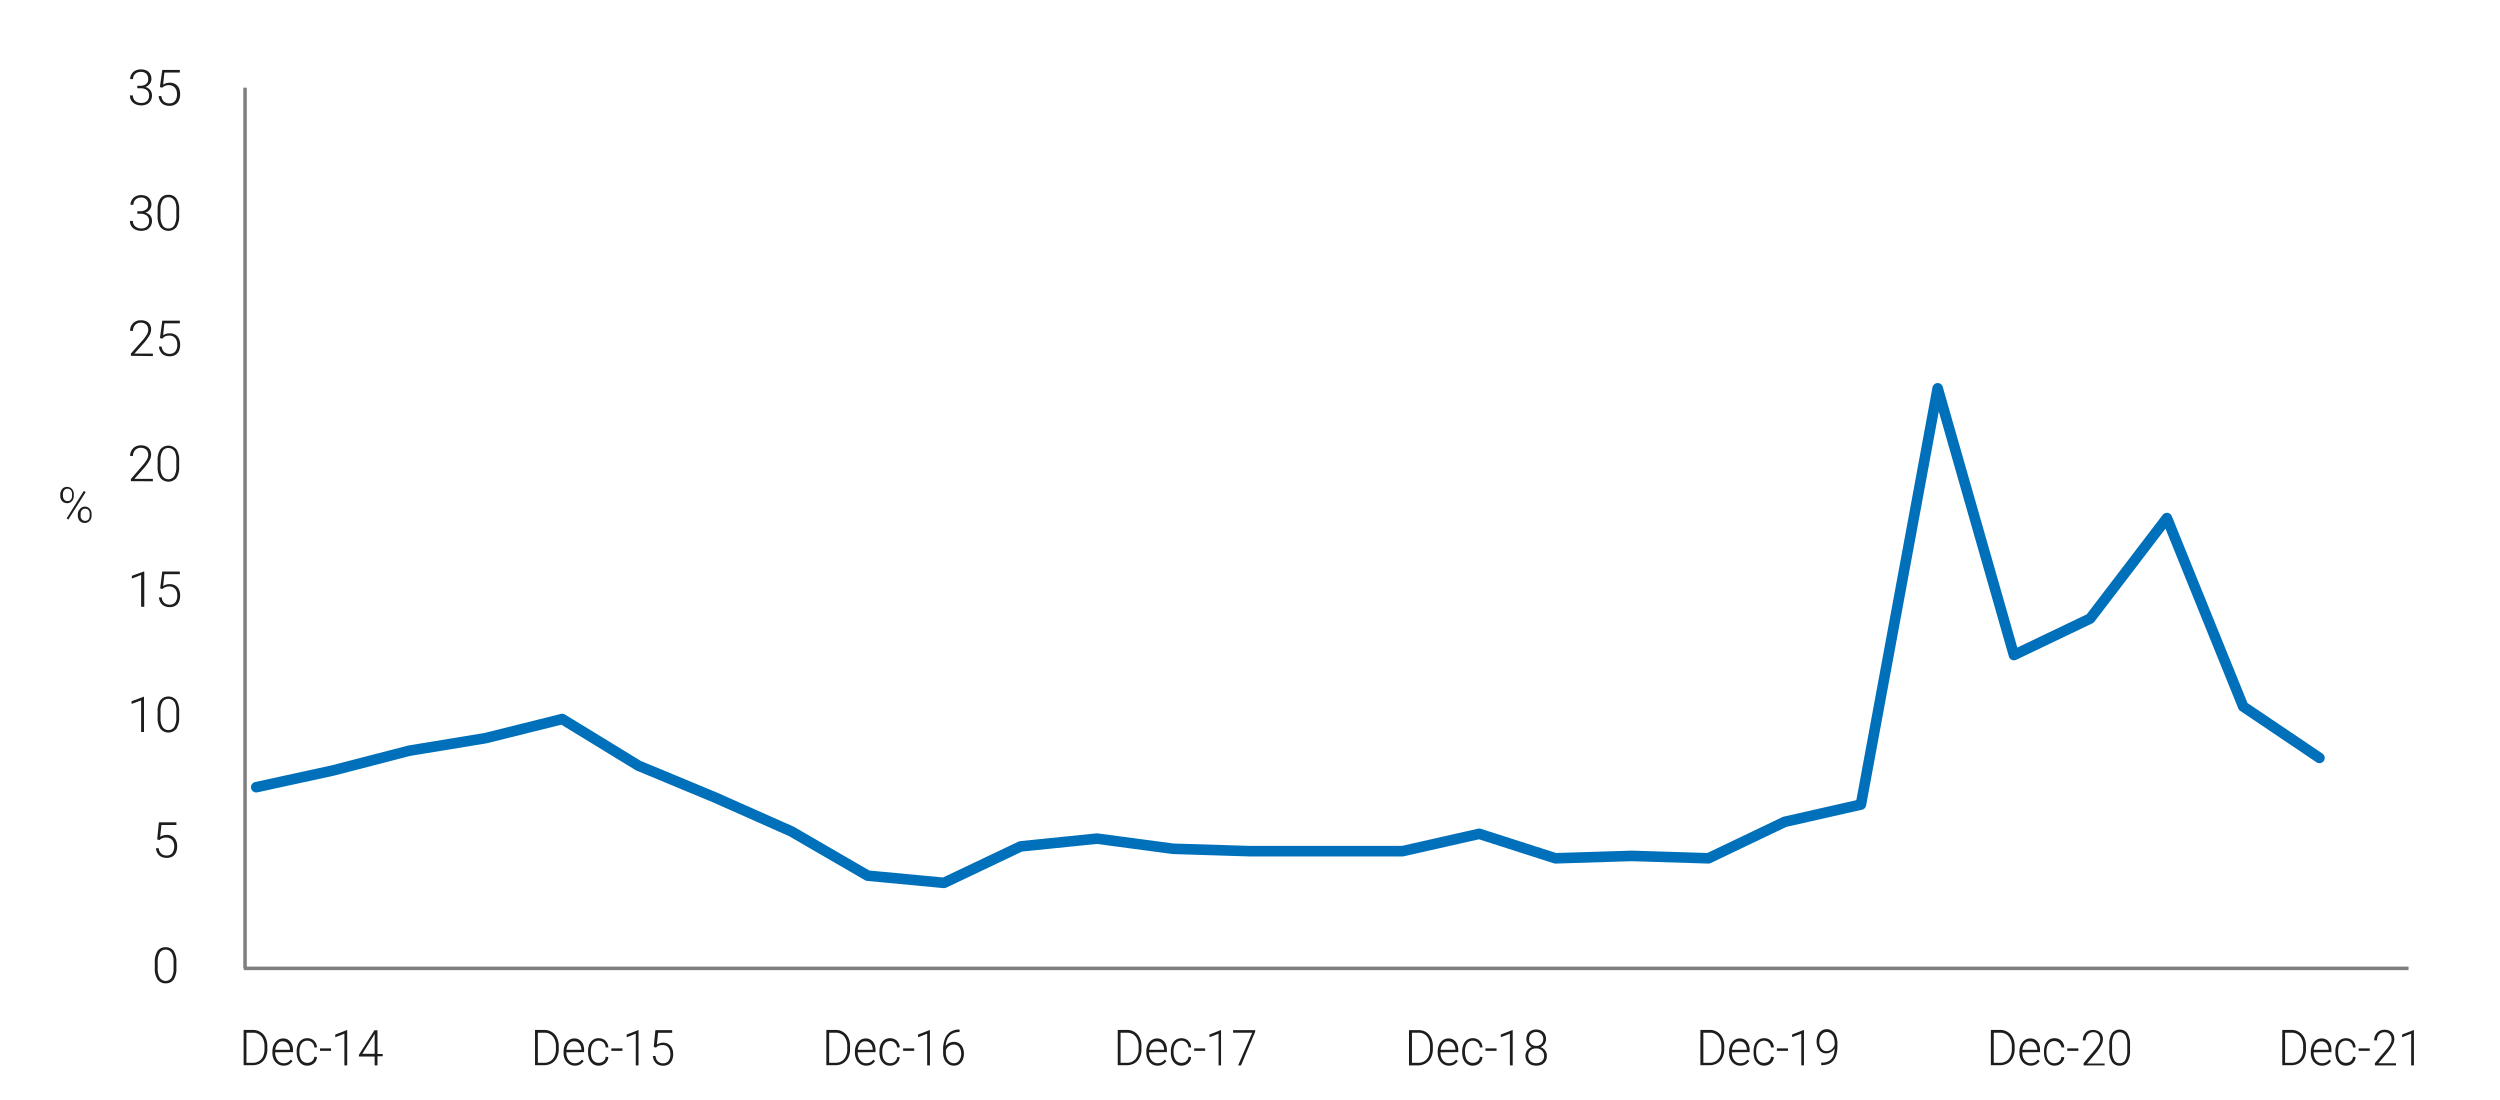 <svg xmlns="http://www.w3.org/2000/svg" id="Layer_1" data-name="Layer 1" viewBox="0 0 354.33 155.91"><defs><style>.cls-1,.cls-2{fill:none;stroke-linejoin:round;}.cls-1{stroke:#7f7f80;stroke-width:0.5px;}.cls-2{stroke:#0070ba;stroke-linecap:round;stroke-width:1.5px;}.cls-3{fill:#1d1d1b;}</style></defs><line class="cls-1" x1="34.73" y1="137.25" x2="34.73" y2="12.43"></line><line class="cls-1" x1="34.56" y1="137.25" x2="341.37" y2="137.25"></line><polyline class="cls-2" points="36.32 111.57 47.19 109.2 58 106.4 68.81 104.62 79.68 101.91 90.49 108.52 101.3 113.01 112.17 117.84 122.98 124.11 133.79 125.13 144.67 119.96 155.47 118.86 166.28 120.3 177.16 120.64 187.96 120.64 198.77 120.64 209.65 118.18 220.46 121.65 231.26 121.31 242.14 121.65 252.95 116.48 263.75 114.03 274.63 55.04 285.44 92.84 296.24 87.67 307.12 73.43 317.93 100.13 328.74 107.42"></polyline><path class="cls-3" d="M24.61,138.83a1.31,1.31,0,0,1-1.13.54,1.34,1.34,0,0,1-1.14-.54,2.73,2.73,0,0,1-.4-1.61v-.84a2.71,2.71,0,0,1,.4-1.6,1.34,1.34,0,0,1,1.13-.53,1.36,1.36,0,0,1,1.14.53,2.72,2.72,0,0,1,.39,1.6v.84A2.71,2.71,0,0,1,24.61,138.83Zm-.3-3.79a.93.93,0,0,0-.84-.44.92.92,0,0,0-.83.44,2.37,2.37,0,0,0-.29,1.29v.94a2.45,2.45,0,0,0,.29,1.3,1,1,0,0,0,1.68,0,2.54,2.54,0,0,0,.28-1.3v-.94A2.37,2.37,0,0,0,24.31,135Z"></path><path class="cls-3" d="M22.52,116.55H25v.38H22.88l-.18,1.68a1.36,1.36,0,0,1,.4-.19,1.6,1.6,0,0,1,.53-.09,1.51,1.51,0,0,1,.78.2,1.29,1.29,0,0,1,.52.56,1.87,1.87,0,0,1,.18.85,2.06,2.06,0,0,1-.16.86,1.27,1.27,0,0,1-.49.58,1.54,1.54,0,0,1-.84.21,1.73,1.73,0,0,1-.73-.15,1.18,1.18,0,0,1-.53-.46,1.53,1.53,0,0,1-.25-.76h.39a1.17,1.17,0,0,0,.34.76,1.12,1.12,0,0,0,.78.27,1,1,0,0,0,.8-.34,1.73,1.73,0,0,0,.15-1.6,1,1,0,0,0-.39-.44,1.15,1.15,0,0,0-.62-.16,1.38,1.38,0,0,0-.54.09,1.24,1.24,0,0,0-.42.27l-.32-.1Z"></path><path class="cls-3" d="M20,103.75V99.27l-1.35.5v-.38l1.69-.64h.07v5Z"></path><path class="cls-3" d="M25,103.29a1.46,1.46,0,0,1-2.26,0,2.63,2.63,0,0,1-.4-1.61v-.83a2.67,2.67,0,0,1,.39-1.6,1.47,1.47,0,0,1,2.27,0,2.73,2.73,0,0,1,.39,1.61v.83A2.76,2.76,0,0,1,25,103.29Zm-.29-3.8a1,1,0,0,0-.85-.44.93.93,0,0,0-.83.44,2.41,2.41,0,0,0-.28,1.3v.93a2.46,2.46,0,0,0,.28,1.3,1,1,0,0,0,1.68,0,2.54,2.54,0,0,0,.28-1.3v-.93A2.51,2.51,0,0,0,24.74,99.49Z"></path><path class="cls-3" d="M20,86V81.49L18.69,82v-.39L20.38,81h.07v5Z"></path><path class="cls-3" d="M23,81h2.49v.38H23.3l-.18,1.68a1.87,1.87,0,0,1,.4-.19,1.61,1.61,0,0,1,.54-.08,1.49,1.49,0,0,1,.77.19,1.28,1.28,0,0,1,.52.56,1.9,1.9,0,0,1,.18.85,2.14,2.14,0,0,1-.16.87,1.26,1.26,0,0,1-.49.58,1.54,1.54,0,0,1-.84.21,1.63,1.63,0,0,1-.73-.16,1.24,1.24,0,0,1-.53-.46,1.63,1.63,0,0,1-.25-.76h.39a1.18,1.18,0,0,0,.35.77,1.12,1.12,0,0,0,.77.26,1,1,0,0,0,.81-.34,1.48,1.48,0,0,0,.27-1,1.47,1.47,0,0,0-.13-.64,1,1,0,0,0-.39-.44,1.11,1.11,0,0,0-.61-.16,1.44,1.44,0,0,0-.55.09,1.45,1.45,0,0,0-.41.27l-.33-.09Z"></path><path class="cls-3" d="M18.55,68.2v-.31L20.18,66a5.17,5.17,0,0,0,.64-.86,1.3,1.3,0,0,0,.19-.65,1.12,1.12,0,0,0-.12-.53.78.78,0,0,0-.36-.36,1.08,1.08,0,0,0-.56-.13,1.1,1.1,0,0,0-.59.15,1,1,0,0,0-.39.41,1.15,1.15,0,0,0-.14.59h-.41a1.47,1.47,0,0,1,.19-.75,1.4,1.4,0,0,1,.53-.55,1.62,1.62,0,0,1,.81-.2,1.68,1.68,0,0,1,.77.16,1.07,1.07,0,0,1,.5.46,1.36,1.36,0,0,1,.18.71,1.68,1.68,0,0,1-.26.85,6.26,6.26,0,0,1-.72,1l-1.39,1.57h2.62v.34Z"></path><path class="cls-3" d="M25,67.74a1.47,1.47,0,0,1-2.26,0,2.67,2.67,0,0,1-.4-1.61v-.84a2.7,2.7,0,0,1,.39-1.6,1.48,1.48,0,0,1,2.27,0,2.67,2.67,0,0,1,.39,1.6v.84A2.75,2.75,0,0,1,25,67.74Zm-.29-3.8a1,1,0,0,0-.85-.44.93.93,0,0,0-.83.44,2.44,2.44,0,0,0-.28,1.3v.93a2.44,2.44,0,0,0,.28,1.3,1,1,0,0,0,1.68,0,2.54,2.54,0,0,0,.28-1.3v-.93A2.54,2.54,0,0,0,24.74,63.94Z"></path><path class="cls-3" d="M18.55,50.43v-.32l1.63-1.84a5.62,5.62,0,0,0,.64-.86,1.33,1.33,0,0,0,.19-.65,1.13,1.13,0,0,0-.12-.54.89.89,0,0,0-.36-.36,1.19,1.19,0,0,0-.56-.13,1.1,1.1,0,0,0-.59.15,1,1,0,0,0-.39.41,1.21,1.21,0,0,0-.14.6h-.41a1.51,1.51,0,0,1,.19-.76,1.31,1.31,0,0,1,.53-.54,1.52,1.52,0,0,1,.81-.2,1.82,1.82,0,0,1,.77.15,1.12,1.12,0,0,1,.5.46,1.37,1.37,0,0,1,.18.72,1.67,1.67,0,0,1-.26.84,6.29,6.29,0,0,1-.72,1l-1.39,1.56h2.62v.35Z"></path><path class="cls-3" d="M23,45.45h2.49v.38H23.3l-.18,1.68a1.87,1.87,0,0,1,.4-.19,1.91,1.91,0,0,1,.54-.08,1.49,1.49,0,0,1,.77.19,1.28,1.28,0,0,1,.52.56,1.9,1.9,0,0,1,.18.85,2.14,2.14,0,0,1-.16.87,1.26,1.26,0,0,1-.49.58,1.54,1.54,0,0,1-.84.21,1.77,1.77,0,0,1-.73-.15,1.26,1.26,0,0,1-.53-.47,1.59,1.59,0,0,1-.25-.76h.39a1.16,1.16,0,0,0,.35.77,1.12,1.12,0,0,0,.77.26,1,1,0,0,0,.81-.34,1.48,1.48,0,0,0,.27-1,1.47,1.47,0,0,0-.13-.64,1,1,0,0,0-1-.6,1.44,1.44,0,0,0-.55.09A1.45,1.45,0,0,0,23,48l-.33-.09Z"></path><path class="cls-3" d="M21.3,30.55a1.2,1.2,0,0,1,.24.75,1.41,1.41,0,0,1-.2.76,1.3,1.3,0,0,1-.54.5,2,2,0,0,1-1.57,0,1.46,1.46,0,0,1-.59-.48,1.29,1.29,0,0,1-.22-.77h.41a1,1,0,0,0,.57.93,1.34,1.34,0,0,0,.61.14,1.19,1.19,0,0,0,.83-.28,1,1,0,0,0,.29-.78.89.89,0,0,0-.33-.77,1.5,1.5,0,0,0-.92-.26h-.42v-.35h.42a1.39,1.39,0,0,0,.63-.13,1,1,0,0,0,.4-.34A.92.92,0,0,0,21,29,.93.93,0,0,0,20,28a1.28,1.28,0,0,0-.56.12,1.12,1.12,0,0,0-.39.36,1.1,1.1,0,0,0-.14.55h-.41a1.28,1.28,0,0,1,.2-.71,1.32,1.32,0,0,1,.53-.49,1.65,1.65,0,0,1,.77-.18,1.82,1.82,0,0,1,.77.16,1.18,1.18,0,0,1,.51.48,1.42,1.42,0,0,1,.18.74,1.13,1.13,0,0,1-.1.44,1.24,1.24,0,0,1-.29.4,1.42,1.42,0,0,1-.46.28A1.2,1.2,0,0,1,21.3,30.55Z"></path><path class="cls-3" d="M25,32.19a1.47,1.47,0,0,1-2.26,0,2.67,2.67,0,0,1-.4-1.61v-.84a2.7,2.7,0,0,1,.39-1.6,1.35,1.35,0,0,1,1.13-.53,1.32,1.32,0,0,1,1.14.53,2.7,2.7,0,0,1,.39,1.6v.84A2.73,2.73,0,0,1,25,32.19Zm-.29-3.79a.93.93,0,0,0-.85-.44.91.91,0,0,0-.83.44,2.38,2.38,0,0,0-.28,1.29v.94a2.42,2.42,0,0,0,.28,1.29.92.92,0,0,0,.84.46.93.93,0,0,0,.84-.45,2.56,2.56,0,0,0,.28-1.3v-.94A2.47,2.47,0,0,0,24.74,28.4Z"></path><path class="cls-3" d="M21.3,12.78a1.2,1.2,0,0,1,.24.75,1.43,1.43,0,0,1-.2.76,1.28,1.28,0,0,1-.54.49,2,2,0,0,1-1.57,0,1.46,1.46,0,0,1-.59-.48,1.35,1.35,0,0,1-.22-.78h.41a1.07,1.07,0,0,0,.15.56,1,1,0,0,0,.42.38,1.33,1.33,0,0,0,.61.13,1.18,1.18,0,0,0,.83-.27,1.07,1.07,0,0,0,.29-.79.92.92,0,0,0-.33-.77,1.5,1.5,0,0,0-.92-.25h-.42v-.35h.42a1.39,1.39,0,0,0,.63-.13,1,1,0,0,0,.4-.35A.9.9,0,0,0,21,11.2a1,1,0,0,0-.26-.74,1.07,1.07,0,0,0-.79-.27,1.28,1.28,0,0,0-.56.12,1,1,0,0,0-.39.36,1,1,0,0,0-.14.54h-.41a1.33,1.33,0,0,1,.2-.71,1.39,1.39,0,0,1,.53-.49A1.77,1.77,0,0,1,20,9.84a1.68,1.68,0,0,1,.77.16,1.16,1.16,0,0,1,.51.47,1.45,1.45,0,0,1,.18.74,1.22,1.22,0,0,1-.1.45,1.2,1.2,0,0,1-.29.39,1.42,1.42,0,0,1-.46.28A1.26,1.26,0,0,1,21.3,12.78Z"></path><path class="cls-3" d="M23,9.91h2.49v.37H23.3L23.12,12a1.49,1.49,0,0,1,.4-.2,1.91,1.91,0,0,1,.54-.08,1.49,1.49,0,0,1,.77.19,1.28,1.28,0,0,1,.52.56,1.94,1.94,0,0,1,.18.86,2.13,2.13,0,0,1-.16.86,1.21,1.21,0,0,1-.49.58A1.54,1.54,0,0,1,24,15a1.77,1.77,0,0,1-.73-.15,1.26,1.26,0,0,1-.53-.47,1.59,1.59,0,0,1-.25-.76h.39a1.16,1.16,0,0,0,.35.77,1.12,1.12,0,0,0,.77.26,1,1,0,0,0,.81-.34,1.48,1.48,0,0,0,.27-1,1.42,1.42,0,0,0-.13-.63,1.07,1.07,0,0,0-.39-.45,1.2,1.2,0,0,0-.61-.16,1.44,1.44,0,0,0-.55.09,1.45,1.45,0,0,0-.41.27l-.33-.09Z"></path><path class="cls-3" d="M36.91,146.27a1.87,1.87,0,0,1,.72.8,2.6,2.6,0,0,1,.26,1.18v.46a2.6,2.6,0,0,1-.26,1.18,1.87,1.87,0,0,1-.72.8,2.14,2.14,0,0,1-1.08.28h-1.3v-5h1.33A2,2,0,0,1,36.91,146.27Zm.58,2a2.33,2.33,0,0,0-.2-1,1.49,1.49,0,0,0-1.43-.9h-.93v4.26h.9a1.54,1.54,0,0,0,1.46-.91,2.36,2.36,0,0,0,.2-1Z"></path><path class="cls-3" d="M39,149.14v.08a1.64,1.64,0,0,0,.16.74,1.27,1.27,0,0,0,.42.54,1.09,1.09,0,0,0,.63.19,1.25,1.25,0,0,0,.56-.12,1.21,1.21,0,0,0,.43-.39l.25.2a1.53,1.53,0,0,1-.5.48,1.5,1.5,0,0,1-.76.18,1.43,1.43,0,0,1-.81-.24,1.61,1.61,0,0,1-.57-.64,2.2,2.2,0,0,1-.2-.94v-.15a2.21,2.21,0,0,1,.21-1,1.63,1.63,0,0,1,.55-.66,1.38,1.38,0,0,1,.76-.23,1.25,1.25,0,0,1,.75.22,1.34,1.34,0,0,1,.48.59,2.23,2.23,0,0,1,.17.88v.25Zm.59-1.44a1.18,1.18,0,0,0-.38.44,1.65,1.65,0,0,0-.19.65H41.1v0a1.5,1.5,0,0,0-.12-.6,1.14,1.14,0,0,0-.34-.44.89.89,0,0,0-.54-.16A1,1,0,0,0,39.56,147.7Z"></path><path class="cls-3" d="M44.92,149.82a1.27,1.27,0,0,1-.2.63,1.31,1.31,0,0,1-.5.43,1.46,1.46,0,0,1-.66.16,1.31,1.31,0,0,1-.82-.25,1.43,1.43,0,0,1-.51-.65,2.4,2.4,0,0,1-.18-.95v-.14a2.4,2.4,0,0,1,.18-1,1.41,1.41,0,0,1,.51-.66,1.37,1.37,0,0,1,.82-.24,1.39,1.39,0,0,1,.68.16,1.25,1.25,0,0,1,.48.46,1.43,1.43,0,0,1,.2.69h-.37a1.09,1.09,0,0,0-.15-.51,1,1,0,0,0-.84-.45,1,1,0,0,0-.64.2,1.2,1.2,0,0,0-.36.54,2.29,2.29,0,0,0-.12.76v.14a2.19,2.19,0,0,0,.12.75,1,1,0,0,0,.36.54,1,1,0,0,0,.64.21,1.2,1.2,0,0,0,.47-.1.88.88,0,0,0,.36-.3,1,1,0,0,0,.16-.47Z"></path><path class="cls-3" d="M45.35,148.94v-.35h1.57v.35Z"></path><path class="cls-3" d="M48.81,151v-4.49l-1.29.5v-.38l1.62-.63h.07v5Z"></path><path class="cls-3" d="M54.24,149.71H53.5V151h-.4v-1.26H50.87v-.24l2.2-3.48h.43v3.37h.74Zm-1.14-.35v-2.84l-.17.31-1.58,2.53Z"></path><path class="cls-3" d="M78.21,146.27a1.87,1.87,0,0,1,.72.8,2.6,2.6,0,0,1,.26,1.18v.46a2.6,2.6,0,0,1-.26,1.18,1.89,1.89,0,0,1-.73.8,2.11,2.11,0,0,1-1.07.28h-1.3v-5h1.33A2,2,0,0,1,78.21,146.27Zm.58,2a2.33,2.33,0,0,0-.2-1,1.51,1.51,0,0,0-1.43-.9h-.93v4.26h.9a1.61,1.61,0,0,0,.88-.24,1.59,1.59,0,0,0,.58-.67,2.36,2.36,0,0,0,.2-1Z"></path><path class="cls-3" d="M80.27,149.14v.08a1.78,1.78,0,0,0,.15.74,1.38,1.38,0,0,0,.43.54,1,1,0,0,0,.63.19,1.25,1.25,0,0,0,.56-.12,1.21,1.21,0,0,0,.43-.39l.25.2a1.53,1.53,0,0,1-.5.48,1.5,1.5,0,0,1-.76.18,1.43,1.43,0,0,1-.81-.24,1.61,1.61,0,0,1-.57-.64,2.06,2.06,0,0,1-.2-.94v-.15a2.35,2.35,0,0,1,.2-1,1.73,1.73,0,0,1,.56-.66,1.35,1.35,0,0,1,.75-.23,1.26,1.26,0,0,1,.76.22,1.34,1.34,0,0,1,.48.59,2.23,2.23,0,0,1,.16.88v.25Zm.59-1.44a1.2,1.2,0,0,0-.39.44,1.64,1.64,0,0,0-.18.65H82.4v0a1.5,1.5,0,0,0-.12-.6,1.14,1.14,0,0,0-.34-.44.9.9,0,0,0-.55-.16A1,1,0,0,0,80.86,147.7Z"></path><path class="cls-3" d="M86.22,149.82a1.19,1.19,0,0,1-.21.63,1.21,1.21,0,0,1-.49.43,1.46,1.46,0,0,1-.66.16,1.31,1.31,0,0,1-.82-.25,1.52,1.52,0,0,1-.52-.65,2.59,2.59,0,0,1-.17-.95v-.14a2.59,2.59,0,0,1,.17-1,1.49,1.49,0,0,1,.52-.66,1.36,1.36,0,0,1,.81-.24,1.43,1.43,0,0,1,.69.16,1.25,1.25,0,0,1,.48.46,1.43,1.43,0,0,1,.2.69h-.38a1.21,1.21,0,0,0-.14-.51,1,1,0,0,0-.36-.33,1,1,0,0,0-.49-.12,1,1,0,0,0-.63.2,1.22,1.22,0,0,0-.37.54,2.58,2.58,0,0,0-.11.76v.14a2.47,2.47,0,0,0,.11.75,1.12,1.12,0,0,0,.37.54,1,1,0,0,0,.64.21,1.24,1.24,0,0,0,.47-.1,1,1,0,0,0,.36-.3.9.9,0,0,0,.15-.47Z"></path><path class="cls-3" d="M86.65,148.94v-.35h1.57v.35Z"></path><path class="cls-3" d="M90.11,151v-4.49l-1.29.5v-.38l1.62-.63h.06v5Z"></path><path class="cls-3" d="M92.89,146h2.38v.38h-2l-.17,1.68a1.22,1.22,0,0,1,.38-.19,1.44,1.44,0,0,1,.51-.09,1.42,1.42,0,0,1,.75.2,1.28,1.28,0,0,1,.49.56,1.87,1.87,0,0,1,.18.85,2.06,2.06,0,0,1-.16.86,1.31,1.31,0,0,1-.47.59,1.51,1.51,0,0,1-.8.21,1.6,1.6,0,0,1-.7-.16,1.19,1.19,0,0,1-.51-.46,1.75,1.75,0,0,1-.24-.76h.38a1.12,1.12,0,0,0,.33.76,1,1,0,0,0,.74.27.94.94,0,0,0,.77-.34,1.5,1.5,0,0,0,.26-1,1.62,1.62,0,0,0-.12-.64,1,1,0,0,0-1-.6,1.33,1.33,0,0,0-.53.09,1.15,1.15,0,0,0-.39.27l-.31-.1Z"></path><path class="cls-3" d="M119.5,146.27a2,2,0,0,1,.73.8,2.59,2.59,0,0,1,.25,1.18v.46a2.59,2.59,0,0,1-.25,1.18,2,2,0,0,1-.73.8,2.12,2.12,0,0,1-1.08.28h-1.3v-5h1.33A1.92,1.92,0,0,1,119.5,146.27Zm.58,2a2.19,2.19,0,0,0-.2-1,1.5,1.5,0,0,0-.57-.67,1.62,1.62,0,0,0-.86-.23h-.93v4.26h.9a1.59,1.59,0,0,0,.88-.24,1.52,1.52,0,0,0,.58-.67,2.22,2.22,0,0,0,.2-1Z"></path><path class="cls-3" d="M121.57,149.14v.08a1.78,1.78,0,0,0,.15.74,1.22,1.22,0,0,0,.43.54,1,1,0,0,0,.63.19,1.2,1.2,0,0,0,.55-.12,1.15,1.15,0,0,0,.44-.39l.24.2a1.36,1.36,0,0,1-.5.48,1.44,1.44,0,0,1-.75.18,1.46,1.46,0,0,1-.82-.24,1.52,1.52,0,0,1-.56-.64,2.06,2.06,0,0,1-.21-.94v-.15a2.21,2.21,0,0,1,.21-1,1.73,1.73,0,0,1,.56-.66,1.35,1.35,0,0,1,.75-.23,1.31,1.31,0,0,1,.76.22,1.34,1.34,0,0,1,.48.59,2.23,2.23,0,0,1,.16.88v.25Zm.59-1.44a1.12,1.12,0,0,0-.39.44,1.83,1.83,0,0,0-.19.65h2.12v0a1.94,1.94,0,0,0-.12-.6,1.16,1.16,0,0,0-.35-.44.89.89,0,0,0-.54-.16A1,1,0,0,0,122.16,147.7Z"></path><path class="cls-3" d="M127.51,149.82a1.18,1.18,0,0,1-.2.63,1.28,1.28,0,0,1-.49.43,1.46,1.46,0,0,1-.66.16,1.34,1.34,0,0,1-.83-.25,1.58,1.58,0,0,1-.51-.65,2.4,2.4,0,0,1-.17-.95v-.14a2.4,2.4,0,0,1,.17-1,1.55,1.55,0,0,1,.51-.66,1.52,1.52,0,0,1,1.5-.08,1.21,1.21,0,0,1,.49.46,1.42,1.42,0,0,1,.19.69h-.37A1.09,1.09,0,0,0,127,148a.93.93,0,0,0-.35-.33,1,1,0,0,0-.49-.12,1,1,0,0,0-.63.2,1.22,1.22,0,0,0-.37.54,2.29,2.29,0,0,0-.11.76v.14a2.19,2.19,0,0,0,.11.75,1.12,1.12,0,0,0,.37.54,1,1,0,0,0,.64.21,1.24,1.24,0,0,0,.47-.1.92.92,0,0,0,.35-.3.83.83,0,0,0,.16-.47Z"></path><path class="cls-3" d="M128,148.94v-.35h1.57v.35Z"></path><path class="cls-3" d="M131.41,151v-4.49l-1.29.5v-.38l1.62-.63h.06v5Z"></path><path class="cls-3" d="M136,147.92a1.36,1.36,0,0,1,.46.59,2,2,0,0,1,.16.82,2.21,2.21,0,0,1-.17.87,1.49,1.49,0,0,1-.49.61,1.3,1.3,0,0,1-.75.23,1.44,1.44,0,0,1-.82-.25,1.61,1.61,0,0,1-.54-.66,2.32,2.32,0,0,1-.18-.92v-.44a4,4,0,0,1,.25-1.5,2,2,0,0,1,.76-1,2.2,2.2,0,0,1,1.26-.35H136v.36h-.06a1.89,1.89,0,0,0-1,.24,1.75,1.75,0,0,0-.64.68,2.8,2.8,0,0,0-.27,1.06,1.44,1.44,0,0,1,.51-.44,1.54,1.54,0,0,1,.68-.15A1.25,1.25,0,0,1,136,147.92Zm-.25,2.59a1.15,1.15,0,0,0,.35-.48,1.68,1.68,0,0,0,.13-.68,1.76,1.76,0,0,0-.12-.66,1.1,1.1,0,0,0-.35-.47,1,1,0,0,0-.57-.17,1.06,1.06,0,0,0-.49.11,1.18,1.18,0,0,0-.4.29,1,1,0,0,0-.24.42v.34a2,2,0,0,0,.15.79,1.24,1.24,0,0,0,.41.51,1,1,0,0,0,.59.18A.84.84,0,0,0,135.75,150.51Z"></path><path class="cls-3" d="M160.8,146.27a1.87,1.87,0,0,1,.72.8,2.47,2.47,0,0,1,.26,1.18v.46a2.47,2.47,0,0,1-.26,1.18,1.87,1.87,0,0,1-.72.8,2.12,2.12,0,0,1-1.08.28h-1.3v-5h1.33A1.94,1.94,0,0,1,160.8,146.27Zm.58,2a2.19,2.19,0,0,0-.2-1,1.5,1.5,0,0,0-.57-.67,1.62,1.62,0,0,0-.86-.23h-.93v4.26h.9a1.59,1.59,0,0,0,.88-.24,1.52,1.52,0,0,0,.58-.67,2.22,2.22,0,0,0,.2-1Z"></path><path class="cls-3" d="M162.86,149.14v.08a1.78,1.78,0,0,0,.16.74,1.22,1.22,0,0,0,.43.54,1,1,0,0,0,.62.19,1.22,1.22,0,0,0,.56-.12,1.23,1.23,0,0,0,.44-.39l.24.2a1.36,1.36,0,0,1-.5.48,1.46,1.46,0,0,1-.75.18,1.44,1.44,0,0,1-.82-.24,1.52,1.52,0,0,1-.56-.64,2.06,2.06,0,0,1-.21-.94v-.15a2.21,2.21,0,0,1,.21-1,1.65,1.65,0,0,1,.56-.66,1.35,1.35,0,0,1,.75-.23,1.31,1.31,0,0,1,.76.22,1.34,1.34,0,0,1,.48.59,2.42,2.42,0,0,1,.16.88v.25Zm.6-1.44a1.12,1.12,0,0,0-.39.44,1.83,1.83,0,0,0-.19.65H165v0a1.69,1.69,0,0,0-.13-.6,1,1,0,0,0-.34-.44.89.89,0,0,0-.54-.16A1,1,0,0,0,163.46,147.7Z"></path><path class="cls-3" d="M168.81,149.82a1.18,1.18,0,0,1-.2.63,1.28,1.28,0,0,1-.49.43,1.49,1.49,0,0,1-.66.16,1.34,1.34,0,0,1-.83-.25,1.5,1.5,0,0,1-.51-.65,2.4,2.4,0,0,1-.17-.95v-.14a2.4,2.4,0,0,1,.17-1,1.47,1.47,0,0,1,.51-.66,1.52,1.52,0,0,1,1.5-.08,1.21,1.21,0,0,1,.49.46,1.42,1.42,0,0,1,.19.69h-.37a1.09,1.09,0,0,0-.15-.51.93.93,0,0,0-.35-.33,1,1,0,0,0-.49-.12,1,1,0,0,0-.63.2,1.22,1.22,0,0,0-.37.54,2.29,2.29,0,0,0-.12.76v.14a2.19,2.19,0,0,0,.12.75,1.12,1.12,0,0,0,.37.54,1,1,0,0,0,.64.21,1.28,1.28,0,0,0,.47-.1.92.92,0,0,0,.35-.3.83.83,0,0,0,.16-.47Z"></path><path class="cls-3" d="M169.25,148.94v-.35h1.56v.35Z"></path><path class="cls-3" d="M172.71,151v-4.49l-1.29.5v-.38L173,146h.06v5Z"></path><path class="cls-3" d="M175.89,151h-.41l2-4.63h-2.71V146h3.13v.23Z"></path><path class="cls-3" d="M202.1,146.27a1.87,1.87,0,0,1,.72.8,2.6,2.6,0,0,1,.26,1.18v.46a2.6,2.6,0,0,1-.26,1.18,1.83,1.83,0,0,1-.73.8A2.11,2.11,0,0,1,201,151h-1.3v-5h1.33A2,2,0,0,1,202.1,146.27Zm.58,2a2.33,2.33,0,0,0-.2-1,1.49,1.49,0,0,0-1.43-.9h-.93v4.26h.9a1.61,1.61,0,0,0,.88-.24,1.59,1.59,0,0,0,.58-.67,2.36,2.36,0,0,0,.2-1Z"></path><path class="cls-3" d="M204.16,149.14v.08a1.78,1.78,0,0,0,.15.74,1.38,1.38,0,0,0,.43.54,1.07,1.07,0,0,0,.63.19,1.25,1.25,0,0,0,.56-.12,1.21,1.21,0,0,0,.43-.39l.25.2a1.53,1.53,0,0,1-.5.48,1.5,1.5,0,0,1-.76.18,1.43,1.43,0,0,1-.81-.24,1.61,1.61,0,0,1-.57-.64,2.2,2.2,0,0,1-.2-.94v-.15a2.21,2.21,0,0,1,.21-1,1.63,1.63,0,0,1,.55-.66,1.36,1.36,0,0,1,.76-.23,1.25,1.25,0,0,1,.75.22,1.34,1.34,0,0,1,.48.59,2.23,2.23,0,0,1,.16.88v.25Zm.59-1.44a1.18,1.18,0,0,0-.38.44,1.65,1.65,0,0,0-.19.65h2.11v0a1.5,1.5,0,0,0-.12-.6,1.14,1.14,0,0,0-.34-.44.89.89,0,0,0-.54-.16A1,1,0,0,0,204.75,147.7Z"></path><path class="cls-3" d="M210.11,149.82a1.27,1.27,0,0,1-.2.63,1.31,1.31,0,0,1-.5.43,1.46,1.46,0,0,1-.66.16,1.31,1.31,0,0,1-.82-.25,1.43,1.43,0,0,1-.51-.65,2.4,2.4,0,0,1-.18-.95v-.14a2.4,2.4,0,0,1,.18-1,1.41,1.41,0,0,1,.51-.66,1.37,1.37,0,0,1,.82-.24,1.39,1.39,0,0,1,.68.16,1.25,1.25,0,0,1,.48.46,1.43,1.43,0,0,1,.2.69h-.37a1.09,1.09,0,0,0-.15-.51,1,1,0,0,0-.36-.33,1,1,0,0,0-.48-.12,1,1,0,0,0-.64.2,1.2,1.2,0,0,0-.36.54,2.29,2.29,0,0,0-.12.76v.14a2.19,2.19,0,0,0,.12.75,1,1,0,0,0,.36.54,1,1,0,0,0,.64.21,1.2,1.2,0,0,0,.47-.1.88.88,0,0,0,.36-.3,1,1,0,0,0,.16-.47Z"></path><path class="cls-3" d="M210.54,148.94v-.35h1.57v.35Z"></path><path class="cls-3" d="M214,151v-4.49l-1.29.5v-.38l1.62-.63h.07v5Z"></path><path class="cls-3" d="M219,148.89a1.25,1.25,0,0,1,.24.76,1.39,1.39,0,0,1-.19.75,1.35,1.35,0,0,1-.55.48,1.86,1.86,0,0,1-.77.16,1.94,1.94,0,0,1-.78-.16,1.26,1.26,0,0,1-.54-.48,1.4,1.4,0,0,1-.2-.75,1.25,1.25,0,0,1,.24-.76,1.37,1.37,0,0,1,.65-.48,1.31,1.31,0,0,1-.56-.45,1.24,1.24,0,0,1-.2-.69,1.54,1.54,0,0,1,.17-.73,1.23,1.23,0,0,1,.5-.46,1.49,1.49,0,0,1,.71-.16,1.53,1.53,0,0,1,.72.16,1.23,1.23,0,0,1,.5.46,1.44,1.44,0,0,1,.18.73,1.17,1.17,0,0,1-.21.69,1.28,1.28,0,0,1-.57.45A1.45,1.45,0,0,1,219,148.89Zm-.69,1.68a1,1,0,0,0,.4-.36,1.13,1.13,0,0,0,.14-.56,1,1,0,0,0-.15-.55.92.92,0,0,0-.4-.38,1.21,1.21,0,0,0-.58-.13,1.24,1.24,0,0,0-.58.13.93.93,0,0,0-.39.37,1,1,0,0,0-.15.56,1,1,0,0,0,.15.56.91.91,0,0,0,.39.36,1.38,1.38,0,0,0,.59.12A1.34,1.34,0,0,0,218.28,150.57Zm-1.46-2.79a.9.9,0,0,0,.36.34,1.08,1.08,0,0,0,.52.12,1.07,1.07,0,0,0,.51-.12.84.84,0,0,0,.36-.34,1,1,0,0,0,.13-.51,1,1,0,0,0-.13-.52.93.93,0,0,0-.36-.35,1,1,0,0,0-.52-.13,1.07,1.07,0,0,0-.51.12.93.93,0,0,0-.36.35,1.12,1.12,0,0,0-.12.53A1.07,1.07,0,0,0,216.82,147.78Z"></path><path class="cls-3" d="M243.4,146.27a1.87,1.87,0,0,1,.72.8,2.6,2.6,0,0,1,.26,1.18v.46a2.6,2.6,0,0,1-.26,1.18,1.89,1.89,0,0,1-.73.8,2.11,2.11,0,0,1-1.07.28H241v-5h1.33A2,2,0,0,1,243.4,146.27Zm.58,2a2.33,2.33,0,0,0-.2-1,1.51,1.51,0,0,0-1.43-.9h-.93v4.26h.9a1.61,1.61,0,0,0,.88-.24,1.59,1.59,0,0,0,.58-.67,2.36,2.36,0,0,0,.2-1Z"></path><path class="cls-3" d="M245.46,149.14v.08a1.78,1.78,0,0,0,.15.74,1.29,1.29,0,0,0,.43.54,1,1,0,0,0,.63.19,1.25,1.25,0,0,0,.56-.12,1.21,1.21,0,0,0,.43-.39l.25.2a1.53,1.53,0,0,1-.5.48,1.5,1.5,0,0,1-.76.18,1.43,1.43,0,0,1-.81-.24,1.54,1.54,0,0,1-.57-.64,2.06,2.06,0,0,1-.2-.94v-.15a2.2,2.2,0,0,1,.2-1,1.73,1.73,0,0,1,.56-.66,1.35,1.35,0,0,1,.75-.23,1.26,1.26,0,0,1,.76.22,1.34,1.34,0,0,1,.48.59,2.23,2.23,0,0,1,.16.88v.25Zm.59-1.44a1.12,1.12,0,0,0-.39.44,1.83,1.83,0,0,0-.19.65h2.12v0a1.69,1.69,0,0,0-.12-.6,1.14,1.14,0,0,0-.34-.44.92.92,0,0,0-.55-.16A1,1,0,0,0,246.05,147.7Z"></path><path class="cls-3" d="M251.41,149.82a1.19,1.19,0,0,1-.21.63,1.21,1.21,0,0,1-.49.43,1.46,1.46,0,0,1-.66.16,1.31,1.31,0,0,1-.82-.25,1.52,1.52,0,0,1-.52-.65,2.59,2.59,0,0,1-.17-.95v-.14a2.59,2.59,0,0,1,.17-1,1.49,1.49,0,0,1,.52-.66,1.36,1.36,0,0,1,.81-.24,1.43,1.43,0,0,1,.69.16,1.25,1.25,0,0,1,.48.46,1.43,1.43,0,0,1,.2.69H251a1.21,1.21,0,0,0-.14-.51,1,1,0,0,0-.36-.33,1.08,1.08,0,0,0-1.12.08,1.22,1.22,0,0,0-.37.54,2.58,2.58,0,0,0-.11.76v.14a2.47,2.47,0,0,0,.11.75,1.12,1.12,0,0,0,.37.54,1,1,0,0,0,.64.21,1.24,1.24,0,0,0,.47-.1,1,1,0,0,0,.36-.3.9.9,0,0,0,.15-.47Z"></path><path class="cls-3" d="M251.84,148.94v-.35h1.57v.35Z"></path><path class="cls-3" d="M255.3,151v-4.49L254,147v-.38l1.62-.63h.06v5Z"></path><path class="cls-3" d="M259.74,146.17a1.47,1.47,0,0,1,.51.7,3,3,0,0,1,.17,1v.39c0,1.8-.74,2.7-2.21,2.7h-.09v-.35h.09c1.18,0,1.79-.66,1.82-2a1.52,1.52,0,0,1-.52.49,1.25,1.25,0,0,1-.68.19,1.17,1.17,0,0,1-.74-.24,1.42,1.42,0,0,1-.46-.61,2.07,2.07,0,0,1-.16-.82,2.09,2.09,0,0,1,.17-.88,1.37,1.37,0,0,1,.5-.63,1.25,1.25,0,0,1,.76-.24A1.33,1.33,0,0,1,259.74,146.17Zm-.34,2.69a1.34,1.34,0,0,0,.39-.32,1.52,1.52,0,0,0,.24-.43v-.24a2.48,2.48,0,0,0-.14-.87,1.2,1.2,0,0,0-.4-.54.9.9,0,0,0-.58-.19.92.92,0,0,0-.56.19,1.26,1.26,0,0,0-.37.5,1.93,1.93,0,0,0-.13.69,1.84,1.84,0,0,0,.12.66,1.18,1.18,0,0,0,.36.49.87.87,0,0,0,.55.18A1.14,1.14,0,0,0,259.4,148.86Z"></path><path class="cls-3" d="M284.56,146.27a1.87,1.87,0,0,1,.72.8,2.6,2.6,0,0,1,.26,1.18v.46a2.6,2.6,0,0,1-.26,1.18,1.89,1.89,0,0,1-.73.8,2.11,2.11,0,0,1-1.07.28h-1.31v-5h1.33A2,2,0,0,1,284.56,146.27Zm.58,2a2.19,2.19,0,0,0-.21-1,1.5,1.5,0,0,0-.57-.67,1.6,1.6,0,0,0-.86-.23h-.92v4.26h.9a1.64,1.64,0,0,0,.88-.24,1.5,1.5,0,0,0,.57-.67,2.22,2.22,0,0,0,.21-1Z"></path><path class="cls-3" d="M286.62,149.14v.08a1.78,1.78,0,0,0,.15.74,1.29,1.29,0,0,0,.43.54,1,1,0,0,0,.63.19,1.25,1.25,0,0,0,.56-.12,1.21,1.21,0,0,0,.43-.39l.25.2a1.47,1.47,0,0,1-.51.48,1.56,1.56,0,0,1-1.56-.06,1.54,1.54,0,0,1-.57-.64,2.06,2.06,0,0,1-.21-.94v-.15a2.21,2.21,0,0,1,.21-1,1.73,1.73,0,0,1,.56-.66,1.35,1.35,0,0,1,.75-.23,1.28,1.28,0,0,1,.76.22,1.34,1.34,0,0,1,.48.59,2.23,2.23,0,0,1,.16.88v.25Zm.59-1.44a1.12,1.12,0,0,0-.39.44,1.83,1.83,0,0,0-.19.65h2.12v0a1.69,1.69,0,0,0-.12-.6,1.14,1.14,0,0,0-.34-.44.94.94,0,0,0-.55-.16A1,1,0,0,0,287.21,147.7Z"></path><path class="cls-3" d="M292.57,149.82a1.19,1.19,0,0,1-.21.63,1.21,1.21,0,0,1-.49.43,1.46,1.46,0,0,1-.66.16,1.36,1.36,0,0,1-.83-.25,1.58,1.58,0,0,1-.51-.65,2.59,2.59,0,0,1-.17-.95v-.14a2.59,2.59,0,0,1,.17-1,1.55,1.55,0,0,1,.51-.66,1.39,1.39,0,0,1,.82-.24,1.43,1.43,0,0,1,.69.16,1.25,1.25,0,0,1,.48.46,1.43,1.43,0,0,1,.2.69h-.38A1.09,1.09,0,0,0,292,148a.86.86,0,0,0-.35-.33,1.08,1.08,0,0,0-1.12.08,1.22,1.22,0,0,0-.37.54,2.58,2.58,0,0,0-.11.76v.14a2.47,2.47,0,0,0,.11.75,1.12,1.12,0,0,0,.37.54,1,1,0,0,0,.64.21,1.24,1.24,0,0,0,.47-.1,1,1,0,0,0,.36-.3.9.9,0,0,0,.15-.47Z"></path><path class="cls-3" d="M293,148.94v-.35h1.57v.35Z"></path><path class="cls-3" d="M295.31,151v-.32l1.56-1.85a4.87,4.87,0,0,0,.61-.86,1.36,1.36,0,0,0,.18-.65,1.12,1.12,0,0,0-.12-.53.77.77,0,0,0-.33-.36,1,1,0,0,0-.54-.13,1.05,1.05,0,0,0-.57.15,1.07,1.07,0,0,0-.38.41,1.4,1.4,0,0,0-.13.6h-.39a1.61,1.61,0,0,1,.18-.76,1.42,1.42,0,0,1,.51-.55,1.68,1.68,0,0,1,1.51,0,1.12,1.12,0,0,1,.48.46,1.36,1.36,0,0,1,.17.71,1.66,1.66,0,0,1-.25.85,5.92,5.92,0,0,1-.68,1l-1.33,1.57h2.5V151Z"></path><path class="cls-3" d="M301.51,150.5a1.23,1.23,0,0,1-1.08.54,1.26,1.26,0,0,1-1.09-.54,2.83,2.83,0,0,1-.38-1.61v-.84a2.78,2.78,0,0,1,.38-1.6,1.38,1.38,0,0,1,2.17,0,2.78,2.78,0,0,1,.38,1.6v.84A2.81,2.81,0,0,1,301.51,150.5Zm-.28-3.79a1,1,0,0,0-1.61,0,2.48,2.48,0,0,0-.27,1.29v.94a2.42,2.42,0,0,0,.28,1.29.87.87,0,0,0,.8.46.88.88,0,0,0,.8-.45,2.57,2.57,0,0,0,.27-1.3V148A2.48,2.48,0,0,0,301.23,146.71Z"></path><path class="cls-3" d="M325.85,146.27a2,2,0,0,1,.73.8,2.59,2.59,0,0,1,.25,1.18v.46a2.59,2.59,0,0,1-.25,1.18,2,2,0,0,1-.73.8,2.12,2.12,0,0,1-1.08.28h-1.3v-5h1.33A1.92,1.92,0,0,1,325.85,146.27Zm.58,2a2.19,2.19,0,0,0-.2-1,1.5,1.5,0,0,0-.57-.67,1.62,1.62,0,0,0-.86-.23h-.93v4.26h.9a1.59,1.59,0,0,0,.88-.24,1.52,1.52,0,0,0,.58-.67,2.22,2.22,0,0,0,.2-1Z"></path><path class="cls-3" d="M327.92,149.14v.08a1.78,1.78,0,0,0,.15.74,1.22,1.22,0,0,0,.43.54,1,1,0,0,0,.63.19,1.2,1.2,0,0,0,.55-.12,1.15,1.15,0,0,0,.44-.39l.24.2a1.36,1.36,0,0,1-.5.48,1.44,1.44,0,0,1-.75.18,1.46,1.46,0,0,1-.82-.24,1.52,1.52,0,0,1-.56-.64,2.06,2.06,0,0,1-.21-.94v-.15a2.21,2.21,0,0,1,.21-1,1.65,1.65,0,0,1,.56-.66,1.35,1.35,0,0,1,.75-.23,1.31,1.31,0,0,1,.76.22,1.34,1.34,0,0,1,.48.59,2.23,2.23,0,0,1,.16.88v.25Zm.59-1.44a1.12,1.12,0,0,0-.39.44,1.83,1.83,0,0,0-.19.65h2.12v0a1.69,1.69,0,0,0-.13-.6,1,1,0,0,0-.34-.44.89.89,0,0,0-.54-.16A1,1,0,0,0,328.51,147.7Z"></path><path class="cls-3" d="M333.86,149.82a1.18,1.18,0,0,1-.2.63,1.28,1.28,0,0,1-.49.43,1.46,1.46,0,0,1-.66.16,1.34,1.34,0,0,1-.83-.25,1.58,1.58,0,0,1-.51-.65,2.4,2.4,0,0,1-.17-.95v-.14a2.4,2.4,0,0,1,.17-1,1.55,1.55,0,0,1,.51-.66,1.52,1.52,0,0,1,1.5-.08,1.21,1.21,0,0,1,.49.46,1.42,1.42,0,0,1,.19.69h-.37a1.09,1.09,0,0,0-.15-.51.93.93,0,0,0-.35-.33,1,1,0,0,0-.49-.12,1,1,0,0,0-.63.2,1.22,1.22,0,0,0-.37.54,2.29,2.29,0,0,0-.11.76v.14a2.19,2.19,0,0,0,.11.75,1.12,1.12,0,0,0,.37.54,1,1,0,0,0,.64.21,1.28,1.28,0,0,0,.47-.1.92.92,0,0,0,.35-.3.83.83,0,0,0,.16-.47Z"></path><path class="cls-3" d="M334.3,148.94v-.35h1.57v.35Z"></path><path class="cls-3" d="M336.6,151v-.32l1.56-1.85a4.52,4.52,0,0,0,.62-.86,1.36,1.36,0,0,0,.18-.65,1.12,1.12,0,0,0-.12-.53.74.74,0,0,0-.34-.36,1,1,0,0,0-.54-.13,1,1,0,0,0-.56.15,1,1,0,0,0-.38.41,1.4,1.4,0,0,0-.13.6h-.39a1.61,1.61,0,0,1,.18-.76,1.42,1.42,0,0,1,.51-.55,1.5,1.5,0,0,1,.77-.2,1.55,1.55,0,0,1,.74.16,1.12,1.12,0,0,1,.48.46,1.46,1.46,0,0,1,.17.71,1.66,1.66,0,0,1-.25.85,5.92,5.92,0,0,1-.68,1l-1.34,1.57h2.51V151Z"></path><path class="cls-3" d="M341.74,151v-4.49l-1.29.5v-.38l1.62-.63h.06v5Z"></path><path class="cls-3" d="M8.69,69.51A.93.93,0,0,1,9,69.14a1,1,0,0,1,1,0,.93.93,0,0,1,.34.37,1.14,1.14,0,0,1,.12.52v.26a1.27,1.27,0,0,1-.11.52,1,1,0,0,1-.35.37.92.92,0,0,1-.5.14A1,1,0,0,1,9,71.18a.93.93,0,0,1-.34-.37,1.14,1.14,0,0,1-.12-.52V70A1.14,1.14,0,0,1,8.69,69.51ZM9,70.65a.64.64,0,0,0,.22.27.69.69,0,0,0,.36.1.68.68,0,0,0,.35-.1.71.71,0,0,0,.21-.27.86.86,0,0,0,.07-.36V70a.86.86,0,0,0-.07-.36.64.64,0,0,0-.22-.27.56.56,0,0,0-.35-.1.58.58,0,0,0-.35.1.64.64,0,0,0-.22.27.86.86,0,0,0-.08.36v.26A.86.86,0,0,0,9,70.65Zm.45,2.82,2.43-3.89.26.17L9.68,73.64Zm1.77-1.15a1,1,0,0,1,.34-.38A1,1,0,0,1,12,71.8a1,1,0,0,1,.52.14,1,1,0,0,1,.34.37,1.14,1.14,0,0,1,.12.52v.27a1.13,1.13,0,0,1-.12.51.94.94,0,0,1-.34.37.89.89,0,0,1-.51.14.9.9,0,0,1-.52-.14.87.87,0,0,1-.34-.37,1.13,1.13,0,0,1-.12-.51v-.27A1.07,1.07,0,0,1,11.19,72.32Zm.28,1.13a.64.64,0,0,0,.22.27.61.61,0,0,0,.36.1.58.58,0,0,0,.35-.1.54.54,0,0,0,.21-.26.86.86,0,0,0,.07-.36v-.27a.9.9,0,0,0-.07-.37.54.54,0,0,0-.21-.26.61.61,0,0,0-.36-.1.6.6,0,0,0-.35.1.7.7,0,0,0-.22.26.9.9,0,0,0-.07.37v.27A.84.84,0,0,0,11.47,73.45Z"></path></svg>